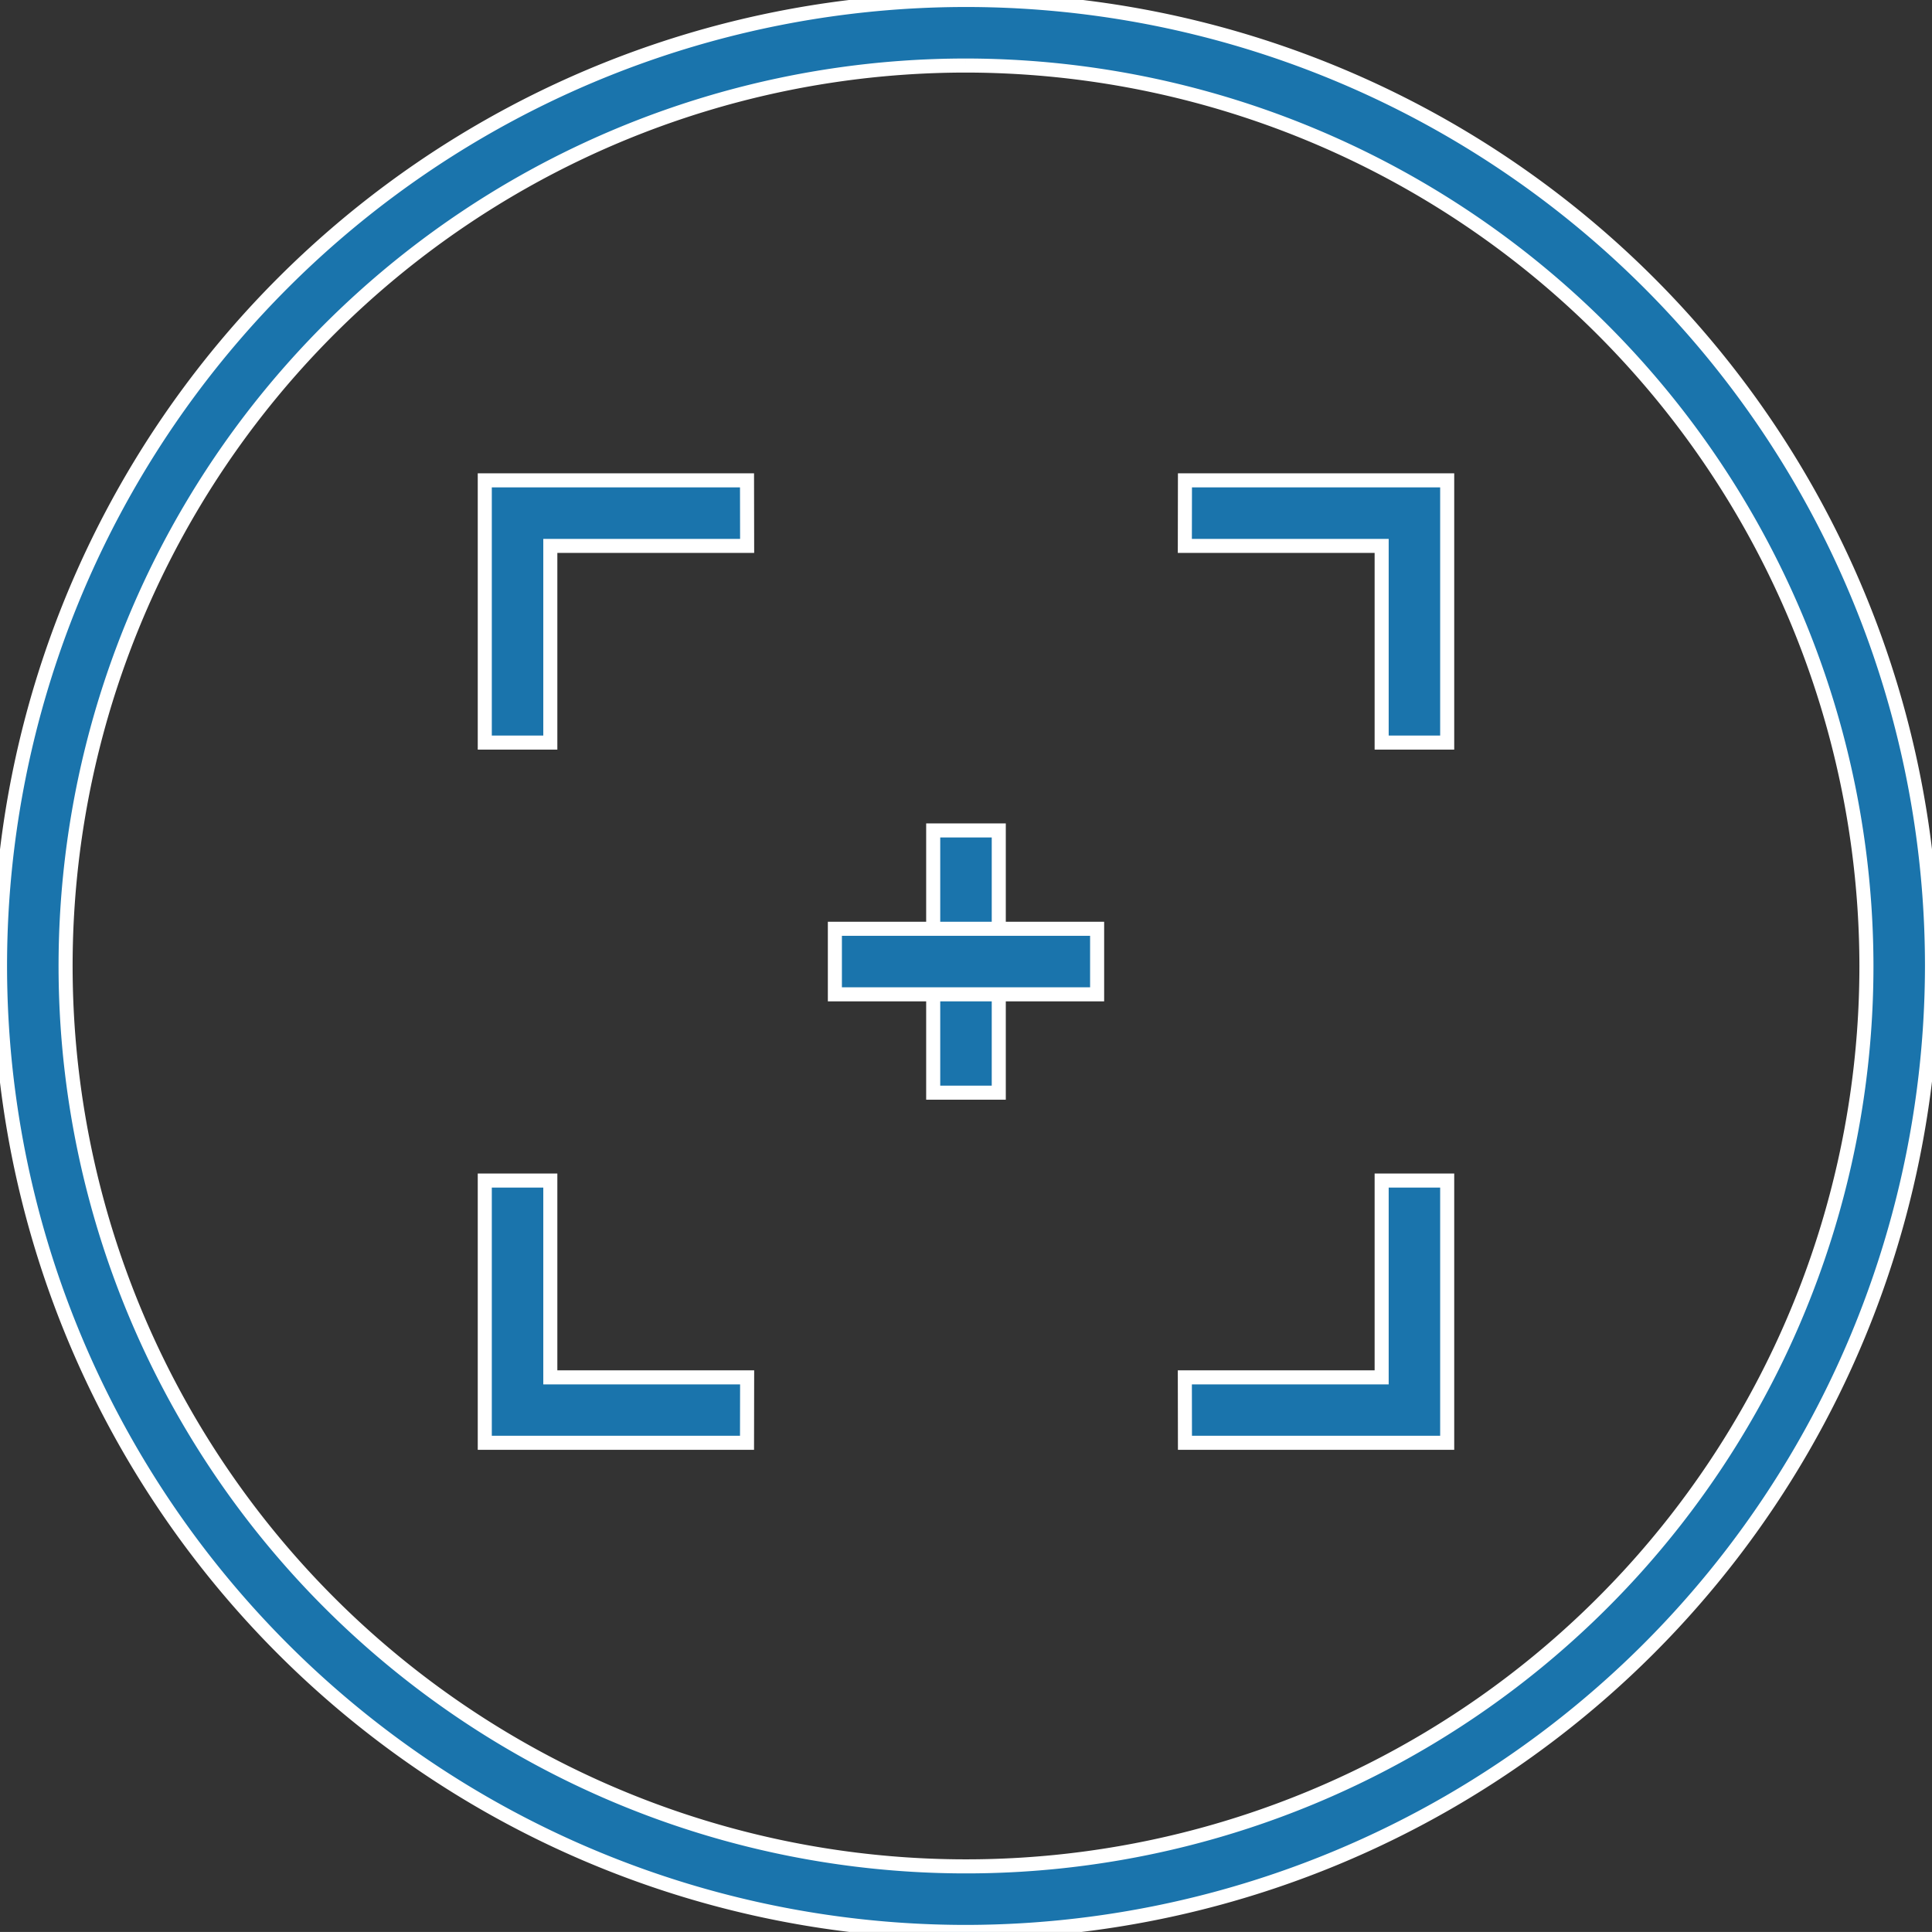 <?xml version="1.0" encoding="UTF-8"?> <svg xmlns="http://www.w3.org/2000/svg" xmlns:xlink="http://www.w3.org/1999/xlink" id="Groupe_169" data-name="Groupe 169" width="68.715" height="68.713" viewBox="0 0 68.715 68.713"><rect x="0" y="0" width="68.715" height="68.713" fill="#333333" stroke="none"/><defs><clipPath id="clip-path"><rect id="Rectangle_219" data-name="Rectangle 219" width="68.715" height="68.713" fill="#1a74ac" stroke="#fff" stroke-width="0.5"></rect></clipPath></defs><g id="Groupe_168" data-name="Groupe 168" clip-path="url(#clip-path)"><path id="Tracé_1385" data-name="Tracé 1385" d="M34.357,68.712A34.357,34.357,0,1,1,68.715,34.354,34.4,34.4,0,0,1,34.357,68.712m0-66.382A32.025,32.025,0,1,0,66.383,34.354,32.062,32.062,0,0,0,34.357,2.33" transform="translate(0 0.001)" fill="#1a74ac" stroke="#fff" stroke-width="0.5"></path><path id="Tracé_1386" data-name="Tracé 1386" d="M46.962,37.29H37.635v9.327h2.331V39.622h7Z" transform="translate(-20.393 -20.206)" fill="#1a74ac" stroke="#fff" stroke-width="0.5"></path><path id="Tracé_1387" data-name="Tracé 1387" d="M46.962,100.976H37.635V91.648h2.331v7h7Z" transform="translate(-20.393 -49.66)" fill="#1a74ac" stroke="#fff" stroke-width="0.5"></path><path id="Tracé_1388" data-name="Tracé 1388" d="M91.992,37.29h9.327v9.327H98.988V39.622h-7Z" transform="translate(-49.847 -20.206)" fill="#1a74ac" stroke="#fff" stroke-width="0.5"></path><path id="Tracé_1389" data-name="Tracé 1389" d="M91.992,100.976h9.327V91.648H98.988v7h-7Z" transform="translate(-49.847 -49.66)" fill="#1a74ac" stroke="#fff" stroke-width="0.5"></path><rect id="Rectangle_217" data-name="Rectangle 217" width="2.332" height="9.327" transform="translate(33.191 29.536)" fill="#1a74ac" stroke="#fff" stroke-width="0.5"></rect><rect id="Rectangle_218" data-name="Rectangle 218" width="9.327" height="2.331" transform="translate(29.694 33.034)" fill="#1a74ac" stroke="#fff" stroke-width="0.5"></rect></g></svg> 